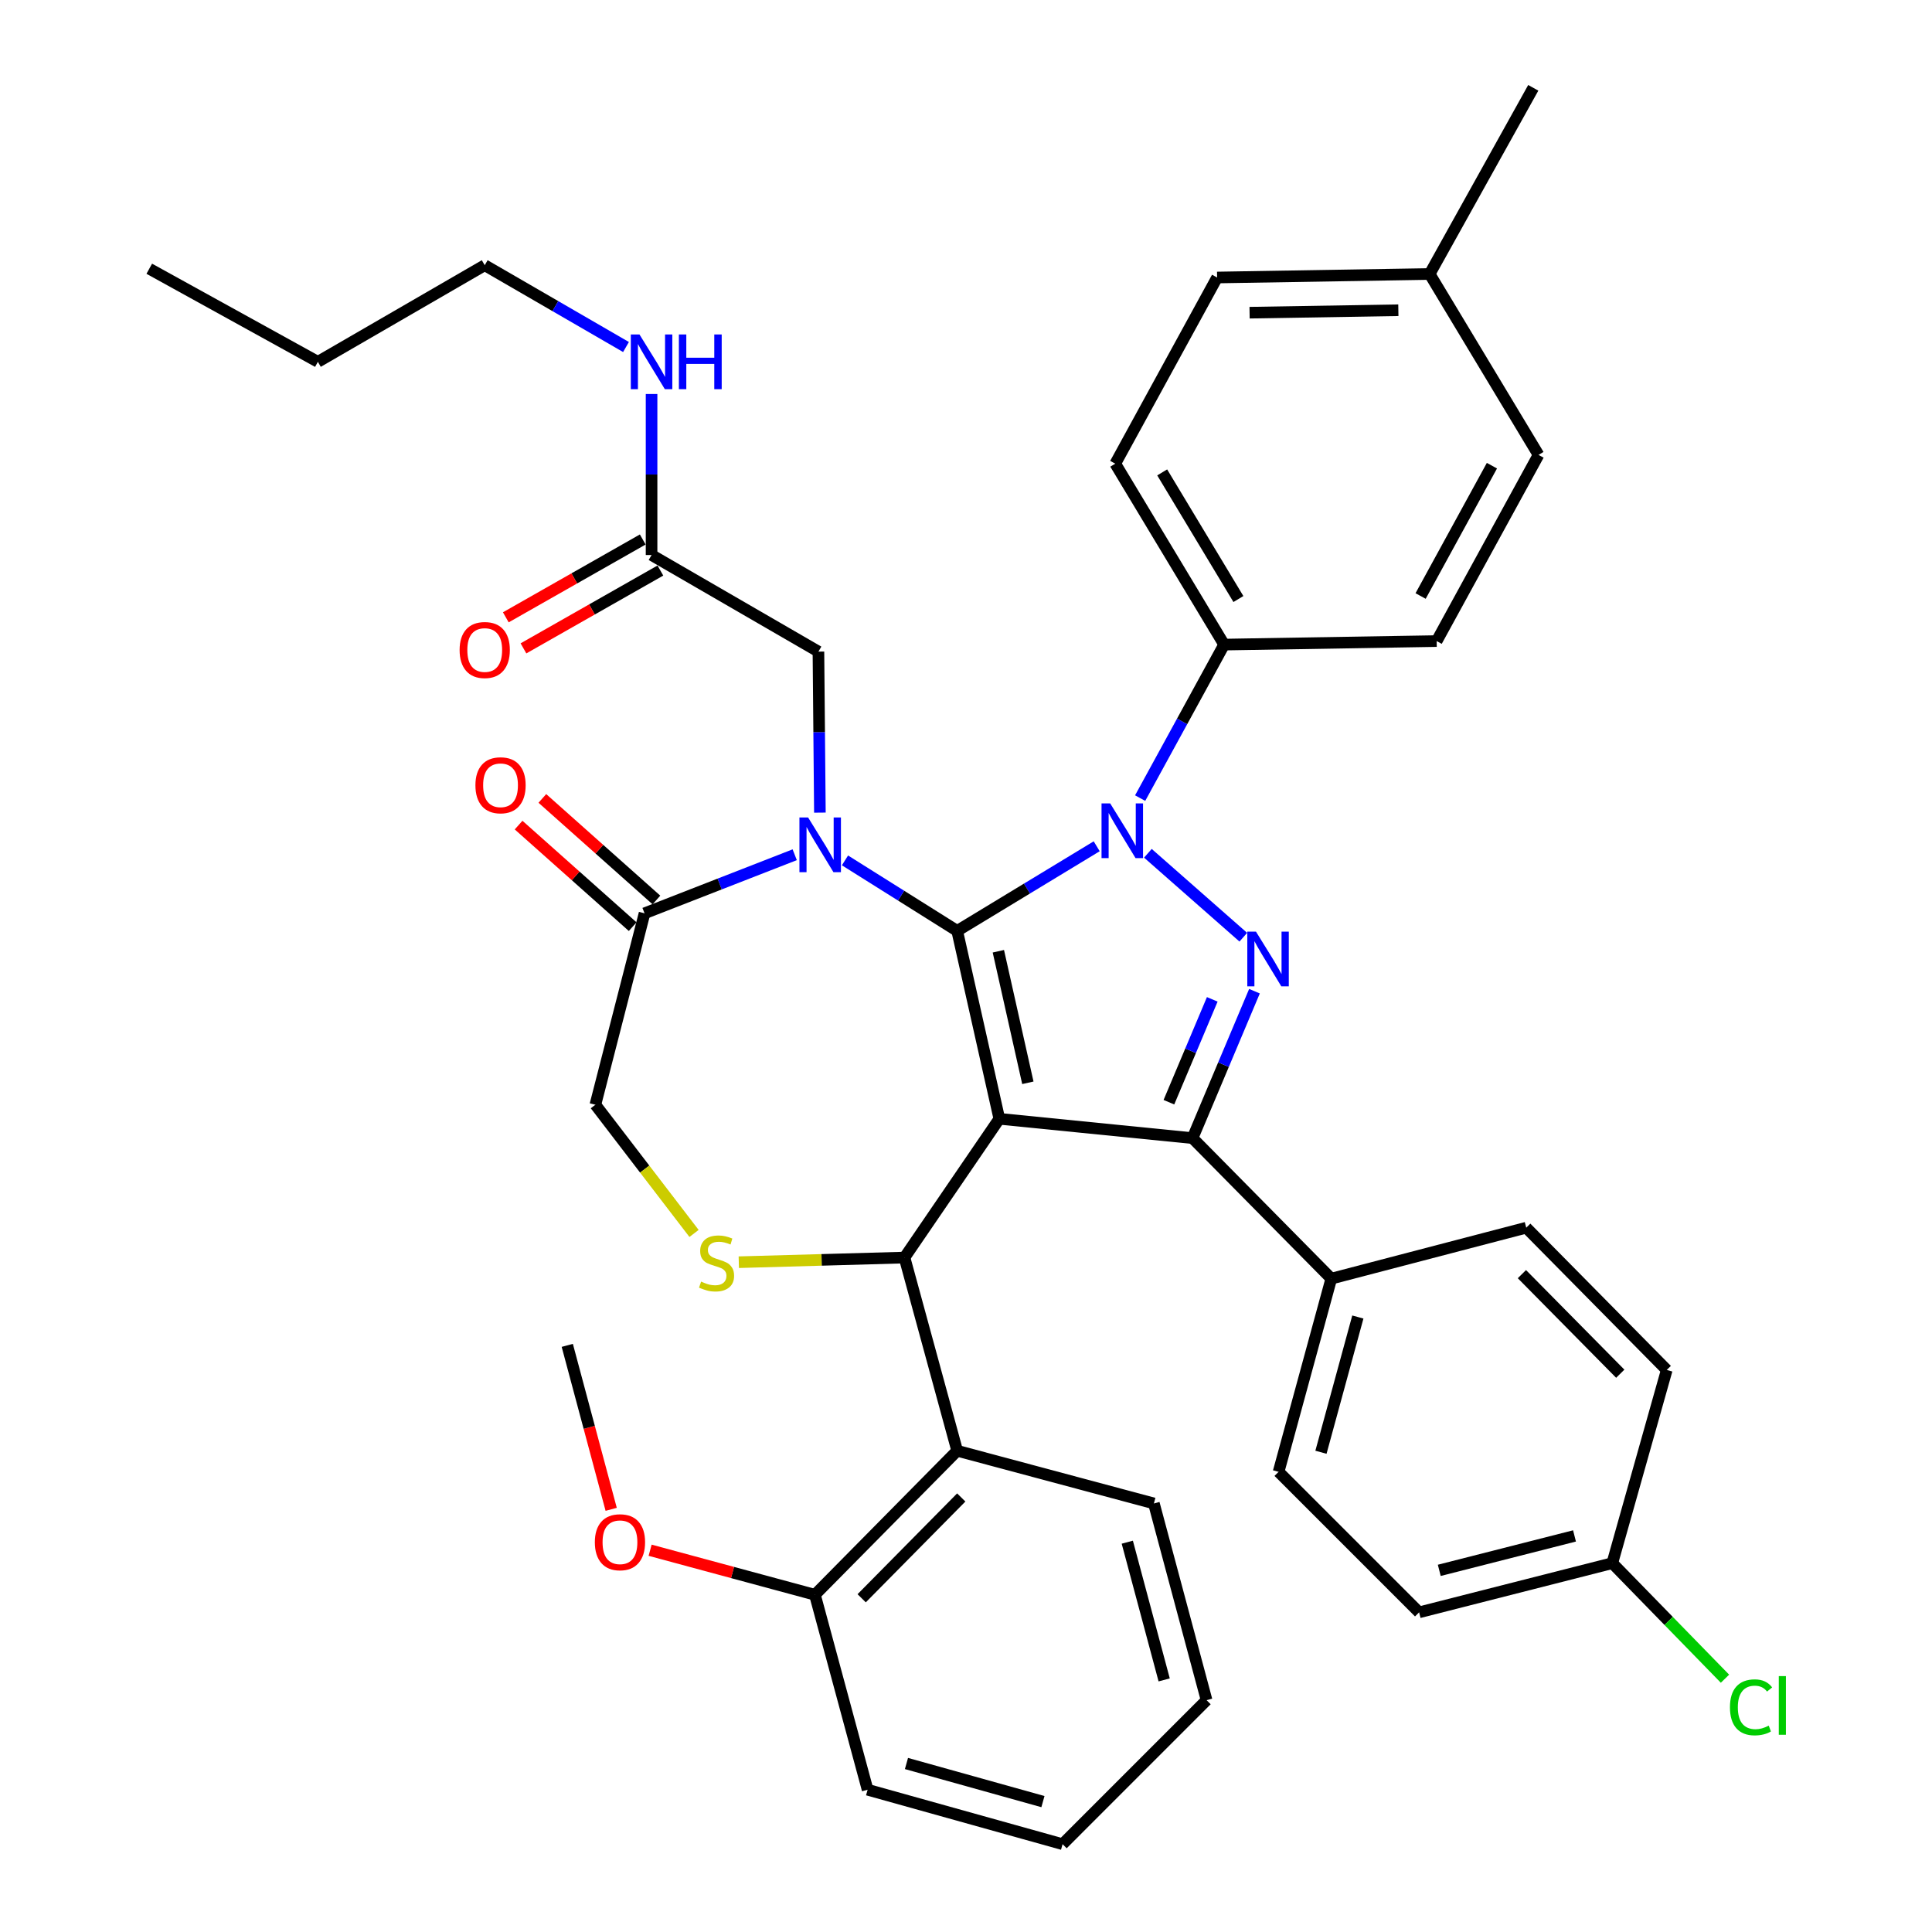 <?xml version='1.0' encoding='iso-8859-1'?>
<svg version='1.1' baseProfile='full'
              xmlns='http://www.w3.org/2000/svg'
                      xmlns:rdkit='http://www.rdkit.org/xml'
                      xmlns:xlink='http://www.w3.org/1999/xlink'
                  xml:space='preserve'
width='1000px' height='1000px' viewBox='0 0 1000 1000'>
<!-- END OF HEADER -->
<rect style='opacity:1.0;fill:#FFFFFF;stroke:none' width='1000' height='1000' x='0' y='0'> </rect>
<path class='bond-0' d='M 337.251,287.276 L 337.251,245.607' style='fill:none;fill-rule:evenodd;stroke:#000000;stroke-width:6px;stroke-linecap:butt;stroke-linejoin:miter;stroke-opacity:1' />
<path class='bond-0' d='M 337.251,245.607 L 337.251,203.937' style='fill:none;fill-rule:evenodd;stroke:#0000FF;stroke-width:6px;stroke-linecap:butt;stroke-linejoin:miter;stroke-opacity:1' />
<path class='bond-1' d='M 332.684,279.24 L 297.246,299.382' style='fill:none;fill-rule:evenodd;stroke:#000000;stroke-width:6px;stroke-linecap:butt;stroke-linejoin:miter;stroke-opacity:1' />
<path class='bond-1' d='M 297.246,299.382 L 261.808,319.525' style='fill:none;fill-rule:evenodd;stroke:#FF0000;stroke-width:6px;stroke-linecap:butt;stroke-linejoin:miter;stroke-opacity:1' />
<path class='bond-1' d='M 341.819,295.313 L 306.381,315.455' style='fill:none;fill-rule:evenodd;stroke:#000000;stroke-width:6px;stroke-linecap:butt;stroke-linejoin:miter;stroke-opacity:1' />
<path class='bond-1' d='M 306.381,315.455 L 270.944,335.598' style='fill:none;fill-rule:evenodd;stroke:#FF0000;stroke-width:6px;stroke-linecap:butt;stroke-linejoin:miter;stroke-opacity:1' />
<path class='bond-2' d='M 337.251,287.276 L 423.621,337.276' style='fill:none;fill-rule:evenodd;stroke:#000000;stroke-width:6px;stroke-linecap:butt;stroke-linejoin:miter;stroke-opacity:1' />
<path class='bond-3' d='M 250.892,137.278 L 164.533,187.277' style='fill:none;fill-rule:evenodd;stroke:#000000;stroke-width:6px;stroke-linecap:butt;stroke-linejoin:miter;stroke-opacity:1' />
<path class='bond-4' d='M 250.892,137.278 L 287.455,158.446' style='fill:none;fill-rule:evenodd;stroke:#000000;stroke-width:6px;stroke-linecap:butt;stroke-linejoin:miter;stroke-opacity:1' />
<path class='bond-4' d='M 287.455,158.446 L 324.017,179.615' style='fill:none;fill-rule:evenodd;stroke:#0000FF;stroke-width:6px;stroke-linecap:butt;stroke-linejoin:miter;stroke-opacity:1' />
<path class='bond-5' d='M 164.533,187.277 L 77.26,139.096' style='fill:none;fill-rule:evenodd;stroke:#000000;stroke-width:6px;stroke-linecap:butt;stroke-linejoin:miter;stroke-opacity:1' />
<path class='bond-6' d='M 590.141,413.097 L 611.877,373.368' style='fill:none;fill-rule:evenodd;stroke:#0000FF;stroke-width:6px;stroke-linecap:butt;stroke-linejoin:miter;stroke-opacity:1' />
<path class='bond-6' d='M 611.877,373.368 L 633.612,333.64' style='fill:none;fill-rule:evenodd;stroke:#000000;stroke-width:6px;stroke-linecap:butt;stroke-linejoin:miter;stroke-opacity:1' />
<path class='bond-7' d='M 567.653,438.03 L 531.544,459.925' style='fill:none;fill-rule:evenodd;stroke:#0000FF;stroke-width:6px;stroke-linecap:butt;stroke-linejoin:miter;stroke-opacity:1' />
<path class='bond-7' d='M 531.544,459.925 L 495.436,481.82' style='fill:none;fill-rule:evenodd;stroke:#000000;stroke-width:6px;stroke-linecap:butt;stroke-linejoin:miter;stroke-opacity:1' />
<path class='bond-8' d='M 594.143,441.658 L 643.531,485.097' style='fill:none;fill-rule:evenodd;stroke:#0000FF;stroke-width:6px;stroke-linecap:butt;stroke-linejoin:miter;stroke-opacity:1' />
<path class='bond-9' d='M 617.251,589.091 L 689.076,661.82' style='fill:none;fill-rule:evenodd;stroke:#000000;stroke-width:6px;stroke-linecap:butt;stroke-linejoin:miter;stroke-opacity:1' />
<path class='bond-10' d='M 617.251,589.091 L 517.252,579.087' style='fill:none;fill-rule:evenodd;stroke:#000000;stroke-width:6px;stroke-linecap:butt;stroke-linejoin:miter;stroke-opacity:1' />
<path class='bond-11' d='M 617.251,589.091 L 633.281,551.065' style='fill:none;fill-rule:evenodd;stroke:#000000;stroke-width:6px;stroke-linecap:butt;stroke-linejoin:miter;stroke-opacity:1' />
<path class='bond-11' d='M 633.281,551.065 L 649.312,513.04' style='fill:none;fill-rule:evenodd;stroke:#0000FF;stroke-width:6px;stroke-linecap:butt;stroke-linejoin:miter;stroke-opacity:1' />
<path class='bond-11' d='M 605.024,570.501 L 616.245,543.884' style='fill:none;fill-rule:evenodd;stroke:#000000;stroke-width:6px;stroke-linecap:butt;stroke-linejoin:miter;stroke-opacity:1' />
<path class='bond-11' d='M 616.245,543.884 L 627.467,517.266' style='fill:none;fill-rule:evenodd;stroke:#0000FF;stroke-width:6px;stroke-linecap:butt;stroke-linejoin:miter;stroke-opacity:1' />
<path class='bond-12' d='M 517.252,579.087 L 495.436,481.82' style='fill:none;fill-rule:evenodd;stroke:#000000;stroke-width:6px;stroke-linecap:butt;stroke-linejoin:miter;stroke-opacity:1' />
<path class='bond-12' d='M 532.019,560.451 L 516.748,492.364' style='fill:none;fill-rule:evenodd;stroke:#000000;stroke-width:6px;stroke-linecap:butt;stroke-linejoin:miter;stroke-opacity:1' />
<path class='bond-13' d='M 517.252,579.087 L 468.166,650.913' style='fill:none;fill-rule:evenodd;stroke:#000000;stroke-width:6px;stroke-linecap:butt;stroke-linejoin:miter;stroke-opacity:1' />
<path class='bond-14' d='M 495.436,481.82 L 466.397,463.578' style='fill:none;fill-rule:evenodd;stroke:#000000;stroke-width:6px;stroke-linecap:butt;stroke-linejoin:miter;stroke-opacity:1' />
<path class='bond-14' d='M 466.397,463.578 L 437.358,445.337' style='fill:none;fill-rule:evenodd;stroke:#0000FF;stroke-width:6px;stroke-linecap:butt;stroke-linejoin:miter;stroke-opacity:1' />
<path class='bond-15' d='M 411.345,442.415 L 372.48,457.573' style='fill:none;fill-rule:evenodd;stroke:#0000FF;stroke-width:6px;stroke-linecap:butt;stroke-linejoin:miter;stroke-opacity:1' />
<path class='bond-15' d='M 372.48,457.573 L 333.616,472.73' style='fill:none;fill-rule:evenodd;stroke:#000000;stroke-width:6px;stroke-linecap:butt;stroke-linejoin:miter;stroke-opacity:1' />
<path class='bond-16' d='M 424.374,420.615 L 423.997,378.945' style='fill:none;fill-rule:evenodd;stroke:#0000FF;stroke-width:6px;stroke-linecap:butt;stroke-linejoin:miter;stroke-opacity:1' />
<path class='bond-16' d='M 423.997,378.945 L 423.621,337.276' style='fill:none;fill-rule:evenodd;stroke:#000000;stroke-width:6px;stroke-linecap:butt;stroke-linejoin:miter;stroke-opacity:1' />
<path class='bond-17' d='M 333.616,472.73 L 308.164,571.815' style='fill:none;fill-rule:evenodd;stroke:#000000;stroke-width:6px;stroke-linecap:butt;stroke-linejoin:miter;stroke-opacity:1' />
<path class='bond-18' d='M 339.762,465.826 L 310.241,439.543' style='fill:none;fill-rule:evenodd;stroke:#000000;stroke-width:6px;stroke-linecap:butt;stroke-linejoin:miter;stroke-opacity:1' />
<path class='bond-18' d='M 310.241,439.543 L 280.72,413.26' style='fill:none;fill-rule:evenodd;stroke:#FF0000;stroke-width:6px;stroke-linecap:butt;stroke-linejoin:miter;stroke-opacity:1' />
<path class='bond-18' d='M 327.469,479.634 L 297.948,453.352' style='fill:none;fill-rule:evenodd;stroke:#000000;stroke-width:6px;stroke-linecap:butt;stroke-linejoin:miter;stroke-opacity:1' />
<path class='bond-18' d='M 297.948,453.352 L 268.427,427.069' style='fill:none;fill-rule:evenodd;stroke:#FF0000;stroke-width:6px;stroke-linecap:butt;stroke-linejoin:miter;stroke-opacity:1' />
<path class='bond-19' d='M 308.164,571.815 L 333.698,605.122' style='fill:none;fill-rule:evenodd;stroke:#000000;stroke-width:6px;stroke-linecap:butt;stroke-linejoin:miter;stroke-opacity:1' />
<path class='bond-19' d='M 333.698,605.122 L 359.232,638.428' style='fill:none;fill-rule:evenodd;stroke:#CCCC00;stroke-width:6px;stroke-linecap:butt;stroke-linejoin:miter;stroke-opacity:1' />
<path class='bond-20' d='M 382.402,653.312 L 425.284,652.112' style='fill:none;fill-rule:evenodd;stroke:#CCCC00;stroke-width:6px;stroke-linecap:butt;stroke-linejoin:miter;stroke-opacity:1' />
<path class='bond-20' d='M 425.284,652.112 L 468.166,650.913' style='fill:none;fill-rule:evenodd;stroke:#000000;stroke-width:6px;stroke-linecap:butt;stroke-linejoin:miter;stroke-opacity:1' />
<path class='bond-21' d='M 468.166,650.913 L 495.436,750.912' style='fill:none;fill-rule:evenodd;stroke:#000000;stroke-width:6px;stroke-linecap:butt;stroke-linejoin:miter;stroke-opacity:1' />
<path class='bond-22' d='M 495.436,750.912 L 421.803,825.449' style='fill:none;fill-rule:evenodd;stroke:#000000;stroke-width:6px;stroke-linecap:butt;stroke-linejoin:miter;stroke-opacity:1' />
<path class='bond-22' d='M 497.543,775.085 L 446,827.261' style='fill:none;fill-rule:evenodd;stroke:#000000;stroke-width:6px;stroke-linecap:butt;stroke-linejoin:miter;stroke-opacity:1' />
<path class='bond-23' d='M 495.436,750.912 L 597.253,778.181' style='fill:none;fill-rule:evenodd;stroke:#000000;stroke-width:6px;stroke-linecap:butt;stroke-linejoin:miter;stroke-opacity:1' />
<path class='bond-24' d='M 421.803,825.449 L 379.153,813.923' style='fill:none;fill-rule:evenodd;stroke:#000000;stroke-width:6px;stroke-linecap:butt;stroke-linejoin:miter;stroke-opacity:1' />
<path class='bond-24' d='M 379.153,813.923 L 336.503,802.398' style='fill:none;fill-rule:evenodd;stroke:#FF0000;stroke-width:6px;stroke-linecap:butt;stroke-linejoin:miter;stroke-opacity:1' />
<path class='bond-25' d='M 421.803,825.449 L 449.072,926.362' style='fill:none;fill-rule:evenodd;stroke:#000000;stroke-width:6px;stroke-linecap:butt;stroke-linejoin:miter;stroke-opacity:1' />
<path class='bond-26' d='M 316.349,781.224 L 304.984,738.793' style='fill:none;fill-rule:evenodd;stroke:#FF0000;stroke-width:6px;stroke-linecap:butt;stroke-linejoin:miter;stroke-opacity:1' />
<path class='bond-26' d='M 304.984,738.793 L 293.62,696.362' style='fill:none;fill-rule:evenodd;stroke:#000000;stroke-width:6px;stroke-linecap:butt;stroke-linejoin:miter;stroke-opacity:1' />
<path class='bond-27' d='M 633.612,333.64 L 577.255,239.999' style='fill:none;fill-rule:evenodd;stroke:#000000;stroke-width:6px;stroke-linecap:butt;stroke-linejoin:miter;stroke-opacity:1' />
<path class='bond-27' d='M 640.999,310.06 L 601.549,244.511' style='fill:none;fill-rule:evenodd;stroke:#000000;stroke-width:6px;stroke-linecap:butt;stroke-linejoin:miter;stroke-opacity:1' />
<path class='bond-28' d='M 633.612,333.64 L 743.615,331.822' style='fill:none;fill-rule:evenodd;stroke:#000000;stroke-width:6px;stroke-linecap:butt;stroke-linejoin:miter;stroke-opacity:1' />
<path class='bond-29' d='M 739.979,141.818 L 629.976,143.636' style='fill:none;fill-rule:evenodd;stroke:#000000;stroke-width:6px;stroke-linecap:butt;stroke-linejoin:miter;stroke-opacity:1' />
<path class='bond-29' d='M 723.785,160.576 L 646.782,161.848' style='fill:none;fill-rule:evenodd;stroke:#000000;stroke-width:6px;stroke-linecap:butt;stroke-linejoin:miter;stroke-opacity:1' />
<path class='bond-30' d='M 739.979,141.818 L 793.615,45.455' style='fill:none;fill-rule:evenodd;stroke:#000000;stroke-width:6px;stroke-linecap:butt;stroke-linejoin:miter;stroke-opacity:1' />
<path class='bond-31' d='M 739.979,141.818 L 796.347,235.459' style='fill:none;fill-rule:evenodd;stroke:#000000;stroke-width:6px;stroke-linecap:butt;stroke-linejoin:miter;stroke-opacity:1' />
<path class='bond-32' d='M 734.526,834.549 L 834.524,809.087' style='fill:none;fill-rule:evenodd;stroke:#000000;stroke-width:6px;stroke-linecap:butt;stroke-linejoin:miter;stroke-opacity:1' />
<path class='bond-32' d='M 744.964,812.813 L 814.963,794.99' style='fill:none;fill-rule:evenodd;stroke:#000000;stroke-width:6px;stroke-linecap:butt;stroke-linejoin:miter;stroke-opacity:1' />
<path class='bond-33' d='M 734.526,834.549 L 661.796,761.819' style='fill:none;fill-rule:evenodd;stroke:#000000;stroke-width:6px;stroke-linecap:butt;stroke-linejoin:miter;stroke-opacity:1' />
<path class='bond-34' d='M 834.524,809.087 L 862.708,709.088' style='fill:none;fill-rule:evenodd;stroke:#000000;stroke-width:6px;stroke-linecap:butt;stroke-linejoin:miter;stroke-opacity:1' />
<path class='bond-35' d='M 834.524,809.087 L 863.686,838.991' style='fill:none;fill-rule:evenodd;stroke:#000000;stroke-width:6px;stroke-linecap:butt;stroke-linejoin:miter;stroke-opacity:1' />
<path class='bond-35' d='M 863.686,838.991 L 892.848,868.895' style='fill:none;fill-rule:evenodd;stroke:#00CC00;stroke-width:6px;stroke-linecap:butt;stroke-linejoin:miter;stroke-opacity:1' />
<path class='bond-36' d='M 862.708,709.088 L 789.979,635.455' style='fill:none;fill-rule:evenodd;stroke:#000000;stroke-width:6px;stroke-linecap:butt;stroke-linejoin:miter;stroke-opacity:1' />
<path class='bond-36' d='M 838.645,711.035 L 787.735,659.492' style='fill:none;fill-rule:evenodd;stroke:#000000;stroke-width:6px;stroke-linecap:butt;stroke-linejoin:miter;stroke-opacity:1' />
<path class='bond-37' d='M 789.979,635.455 L 689.076,661.82' style='fill:none;fill-rule:evenodd;stroke:#000000;stroke-width:6px;stroke-linecap:butt;stroke-linejoin:miter;stroke-opacity:1' />
<path class='bond-38' d='M 689.076,661.82 L 661.796,761.819' style='fill:none;fill-rule:evenodd;stroke:#000000;stroke-width:6px;stroke-linecap:butt;stroke-linejoin:miter;stroke-opacity:1' />
<path class='bond-38' d='M 702.82,681.686 L 683.724,751.685' style='fill:none;fill-rule:evenodd;stroke:#000000;stroke-width:6px;stroke-linecap:butt;stroke-linejoin:miter;stroke-opacity:1' />
<path class='bond-39' d='M 577.255,239.999 L 629.976,143.636' style='fill:none;fill-rule:evenodd;stroke:#000000;stroke-width:6px;stroke-linecap:butt;stroke-linejoin:miter;stroke-opacity:1' />
<path class='bond-40' d='M 743.615,331.822 L 796.347,235.459' style='fill:none;fill-rule:evenodd;stroke:#000000;stroke-width:6px;stroke-linecap:butt;stroke-linejoin:miter;stroke-opacity:1' />
<path class='bond-40' d='M 735.307,308.492 L 772.219,241.038' style='fill:none;fill-rule:evenodd;stroke:#000000;stroke-width:6px;stroke-linecap:butt;stroke-linejoin:miter;stroke-opacity:1' />
<path class='bond-41' d='M 597.253,778.181 L 624.523,879.998' style='fill:none;fill-rule:evenodd;stroke:#000000;stroke-width:6px;stroke-linecap:butt;stroke-linejoin:miter;stroke-opacity:1' />
<path class='bond-41' d='M 583.485,798.237 L 602.574,869.509' style='fill:none;fill-rule:evenodd;stroke:#000000;stroke-width:6px;stroke-linecap:butt;stroke-linejoin:miter;stroke-opacity:1' />
<path class='bond-42' d='M 449.072,926.362 L 549.986,954.545' style='fill:none;fill-rule:evenodd;stroke:#000000;stroke-width:6px;stroke-linecap:butt;stroke-linejoin:miter;stroke-opacity:1' />
<path class='bond-42' d='M 469.183,912.783 L 539.822,932.511' style='fill:none;fill-rule:evenodd;stroke:#000000;stroke-width:6px;stroke-linecap:butt;stroke-linejoin:miter;stroke-opacity:1' />
<path class='bond-43' d='M 624.523,879.998 L 549.986,954.545' style='fill:none;fill-rule:evenodd;stroke:#000000;stroke-width:6px;stroke-linecap:butt;stroke-linejoin:miter;stroke-opacity:1' />
<path  class='atom-2' d='M 330.991 173.117
L 340.271 188.117
Q 341.191 189.597, 342.671 192.277
Q 344.151 194.957, 344.231 195.117
L 344.231 173.117
L 347.991 173.117
L 347.991 201.437
L 344.111 201.437
L 334.151 185.037
Q 332.991 183.117, 331.751 180.917
Q 330.551 178.717, 330.191 178.037
L 330.191 201.437
L 326.511 201.437
L 326.511 173.117
L 330.991 173.117
' fill='#0000FF'/>
<path  class='atom-2' d='M 351.391 173.117
L 355.231 173.117
L 355.231 185.157
L 369.711 185.157
L 369.711 173.117
L 373.551 173.117
L 373.551 201.437
L 369.711 201.437
L 369.711 188.357
L 355.231 188.357
L 355.231 201.437
L 351.391 201.437
L 351.391 173.117
' fill='#0000FF'/>
<path  class='atom-3' d='M 237.892 336.442
Q 237.892 329.642, 241.252 325.842
Q 244.612 322.042, 250.892 322.042
Q 257.172 322.042, 260.532 325.842
Q 263.892 329.642, 263.892 336.442
Q 263.892 343.322, 260.492 347.242
Q 257.092 351.122, 250.892 351.122
Q 244.652 351.122, 241.252 347.242
Q 237.892 343.362, 237.892 336.442
M 250.892 347.922
Q 255.212 347.922, 257.532 345.042
Q 259.892 342.122, 259.892 336.442
Q 259.892 330.882, 257.532 328.082
Q 255.212 325.242, 250.892 325.242
Q 246.572 325.242, 244.212 328.042
Q 241.892 330.842, 241.892 336.442
Q 241.892 342.162, 244.212 345.042
Q 246.572 347.922, 250.892 347.922
' fill='#FF0000'/>
<path  class='atom-5' d='M 574.631 415.843
L 583.911 430.843
Q 584.831 432.323, 586.311 435.003
Q 587.791 437.683, 587.871 437.843
L 587.871 415.843
L 591.631 415.843
L 591.631 444.163
L 587.751 444.163
L 577.791 427.763
Q 576.631 425.843, 575.391 423.643
Q 574.191 421.443, 573.831 420.763
L 573.831 444.163
L 570.151 444.163
L 570.151 415.843
L 574.631 415.843
' fill='#0000FF'/>
<path  class='atom-7' d='M 650.082 482.204
L 659.362 497.204
Q 660.282 498.684, 661.762 501.364
Q 663.242 504.044, 663.322 504.204
L 663.322 482.204
L 667.082 482.204
L 667.082 510.524
L 663.202 510.524
L 653.242 494.124
Q 652.082 492.204, 650.842 490.004
Q 649.642 487.804, 649.282 487.124
L 649.282 510.524
L 645.602 510.524
L 645.602 482.204
L 650.082 482.204
' fill='#0000FF'/>
<path  class='atom-10' d='M 418.265 423.115
L 427.545 438.115
Q 428.465 439.595, 429.945 442.275
Q 431.425 444.955, 431.505 445.115
L 431.505 423.115
L 435.265 423.115
L 435.265 451.435
L 431.385 451.435
L 421.425 435.035
Q 420.265 433.115, 419.025 430.915
Q 417.825 428.715, 417.465 428.035
L 417.465 451.435
L 413.785 451.435
L 413.785 423.115
L 418.265 423.115
' fill='#0000FF'/>
<path  class='atom-13' d='M 362.889 663.354
Q 363.209 663.474, 364.529 664.034
Q 365.849 664.594, 367.289 664.954
Q 368.769 665.274, 370.209 665.274
Q 372.889 665.274, 374.449 663.994
Q 376.009 662.674, 376.009 660.394
Q 376.009 658.834, 375.209 657.874
Q 374.449 656.914, 373.249 656.394
Q 372.049 655.874, 370.049 655.274
Q 367.529 654.514, 366.009 653.794
Q 364.529 653.074, 363.449 651.554
Q 362.409 650.034, 362.409 647.474
Q 362.409 643.914, 364.809 641.714
Q 367.249 639.514, 372.049 639.514
Q 375.329 639.514, 379.049 641.074
L 378.129 644.154
Q 374.729 642.754, 372.169 642.754
Q 369.409 642.754, 367.889 643.914
Q 366.369 645.034, 366.409 646.994
Q 366.409 648.514, 367.169 649.434
Q 367.969 650.354, 369.089 650.874
Q 370.249 651.394, 372.169 651.994
Q 374.729 652.794, 376.249 653.594
Q 377.769 654.394, 378.849 656.034
Q 379.969 657.634, 379.969 660.394
Q 379.969 664.314, 377.329 666.434
Q 374.729 668.514, 370.369 668.514
Q 367.849 668.514, 365.929 667.954
Q 364.049 667.434, 361.809 666.514
L 362.889 663.354
' fill='#CCCC00'/>
<path  class='atom-15' d='M 246.078 406.449
Q 246.078 399.649, 249.438 395.849
Q 252.798 392.049, 259.078 392.049
Q 265.358 392.049, 268.718 395.849
Q 272.078 399.649, 272.078 406.449
Q 272.078 413.329, 268.678 417.249
Q 265.278 421.129, 259.078 421.129
Q 252.838 421.129, 249.438 417.249
Q 246.078 413.369, 246.078 406.449
M 259.078 417.929
Q 263.398 417.929, 265.718 415.049
Q 268.078 412.129, 268.078 406.449
Q 268.078 400.889, 265.718 398.089
Q 263.398 395.249, 259.078 395.249
Q 254.758 395.249, 252.398 398.049
Q 250.078 400.849, 250.078 406.449
Q 250.078 412.169, 252.398 415.049
Q 254.758 417.929, 259.078 417.929
' fill='#FF0000'/>
<path  class='atom-19' d='M 307.89 798.259
Q 307.89 791.459, 311.25 787.659
Q 314.61 783.859, 320.89 783.859
Q 327.17 783.859, 330.53 787.659
Q 333.89 791.459, 333.89 798.259
Q 333.89 805.139, 330.49 809.059
Q 327.09 812.939, 320.89 812.939
Q 314.65 812.939, 311.25 809.059
Q 307.89 805.179, 307.89 798.259
M 320.89 809.739
Q 325.21 809.739, 327.53 806.859
Q 329.89 803.939, 329.89 798.259
Q 329.89 792.699, 327.53 789.899
Q 325.21 787.059, 320.89 787.059
Q 316.57 787.059, 314.21 789.859
Q 311.89 792.659, 311.89 798.259
Q 311.89 803.979, 314.21 806.859
Q 316.57 809.739, 320.89 809.739
' fill='#FF0000'/>
<path  class='atom-28' d='M 895.42 883.71
Q 895.42 876.67, 898.7 872.99
Q 902.02 869.27, 908.3 869.27
Q 914.14 869.27, 917.26 873.39
L 914.62 875.55
Q 912.34 872.55, 908.3 872.55
Q 904.02 872.55, 901.74 875.43
Q 899.5 878.27, 899.5 883.71
Q 899.5 889.31, 901.82 892.19
Q 904.18 895.07, 908.74 895.07
Q 911.86 895.07, 915.5 893.19
L 916.62 896.19
Q 915.14 897.15, 912.9 897.71
Q 910.66 898.27, 908.18 898.27
Q 902.02 898.27, 898.7 894.51
Q 895.42 890.75, 895.42 883.71
' fill='#00CC00'/>
<path  class='atom-28' d='M 920.7 867.55
L 924.38 867.55
L 924.38 897.91
L 920.7 897.91
L 920.7 867.55
' fill='#00CC00'/>
</svg>
